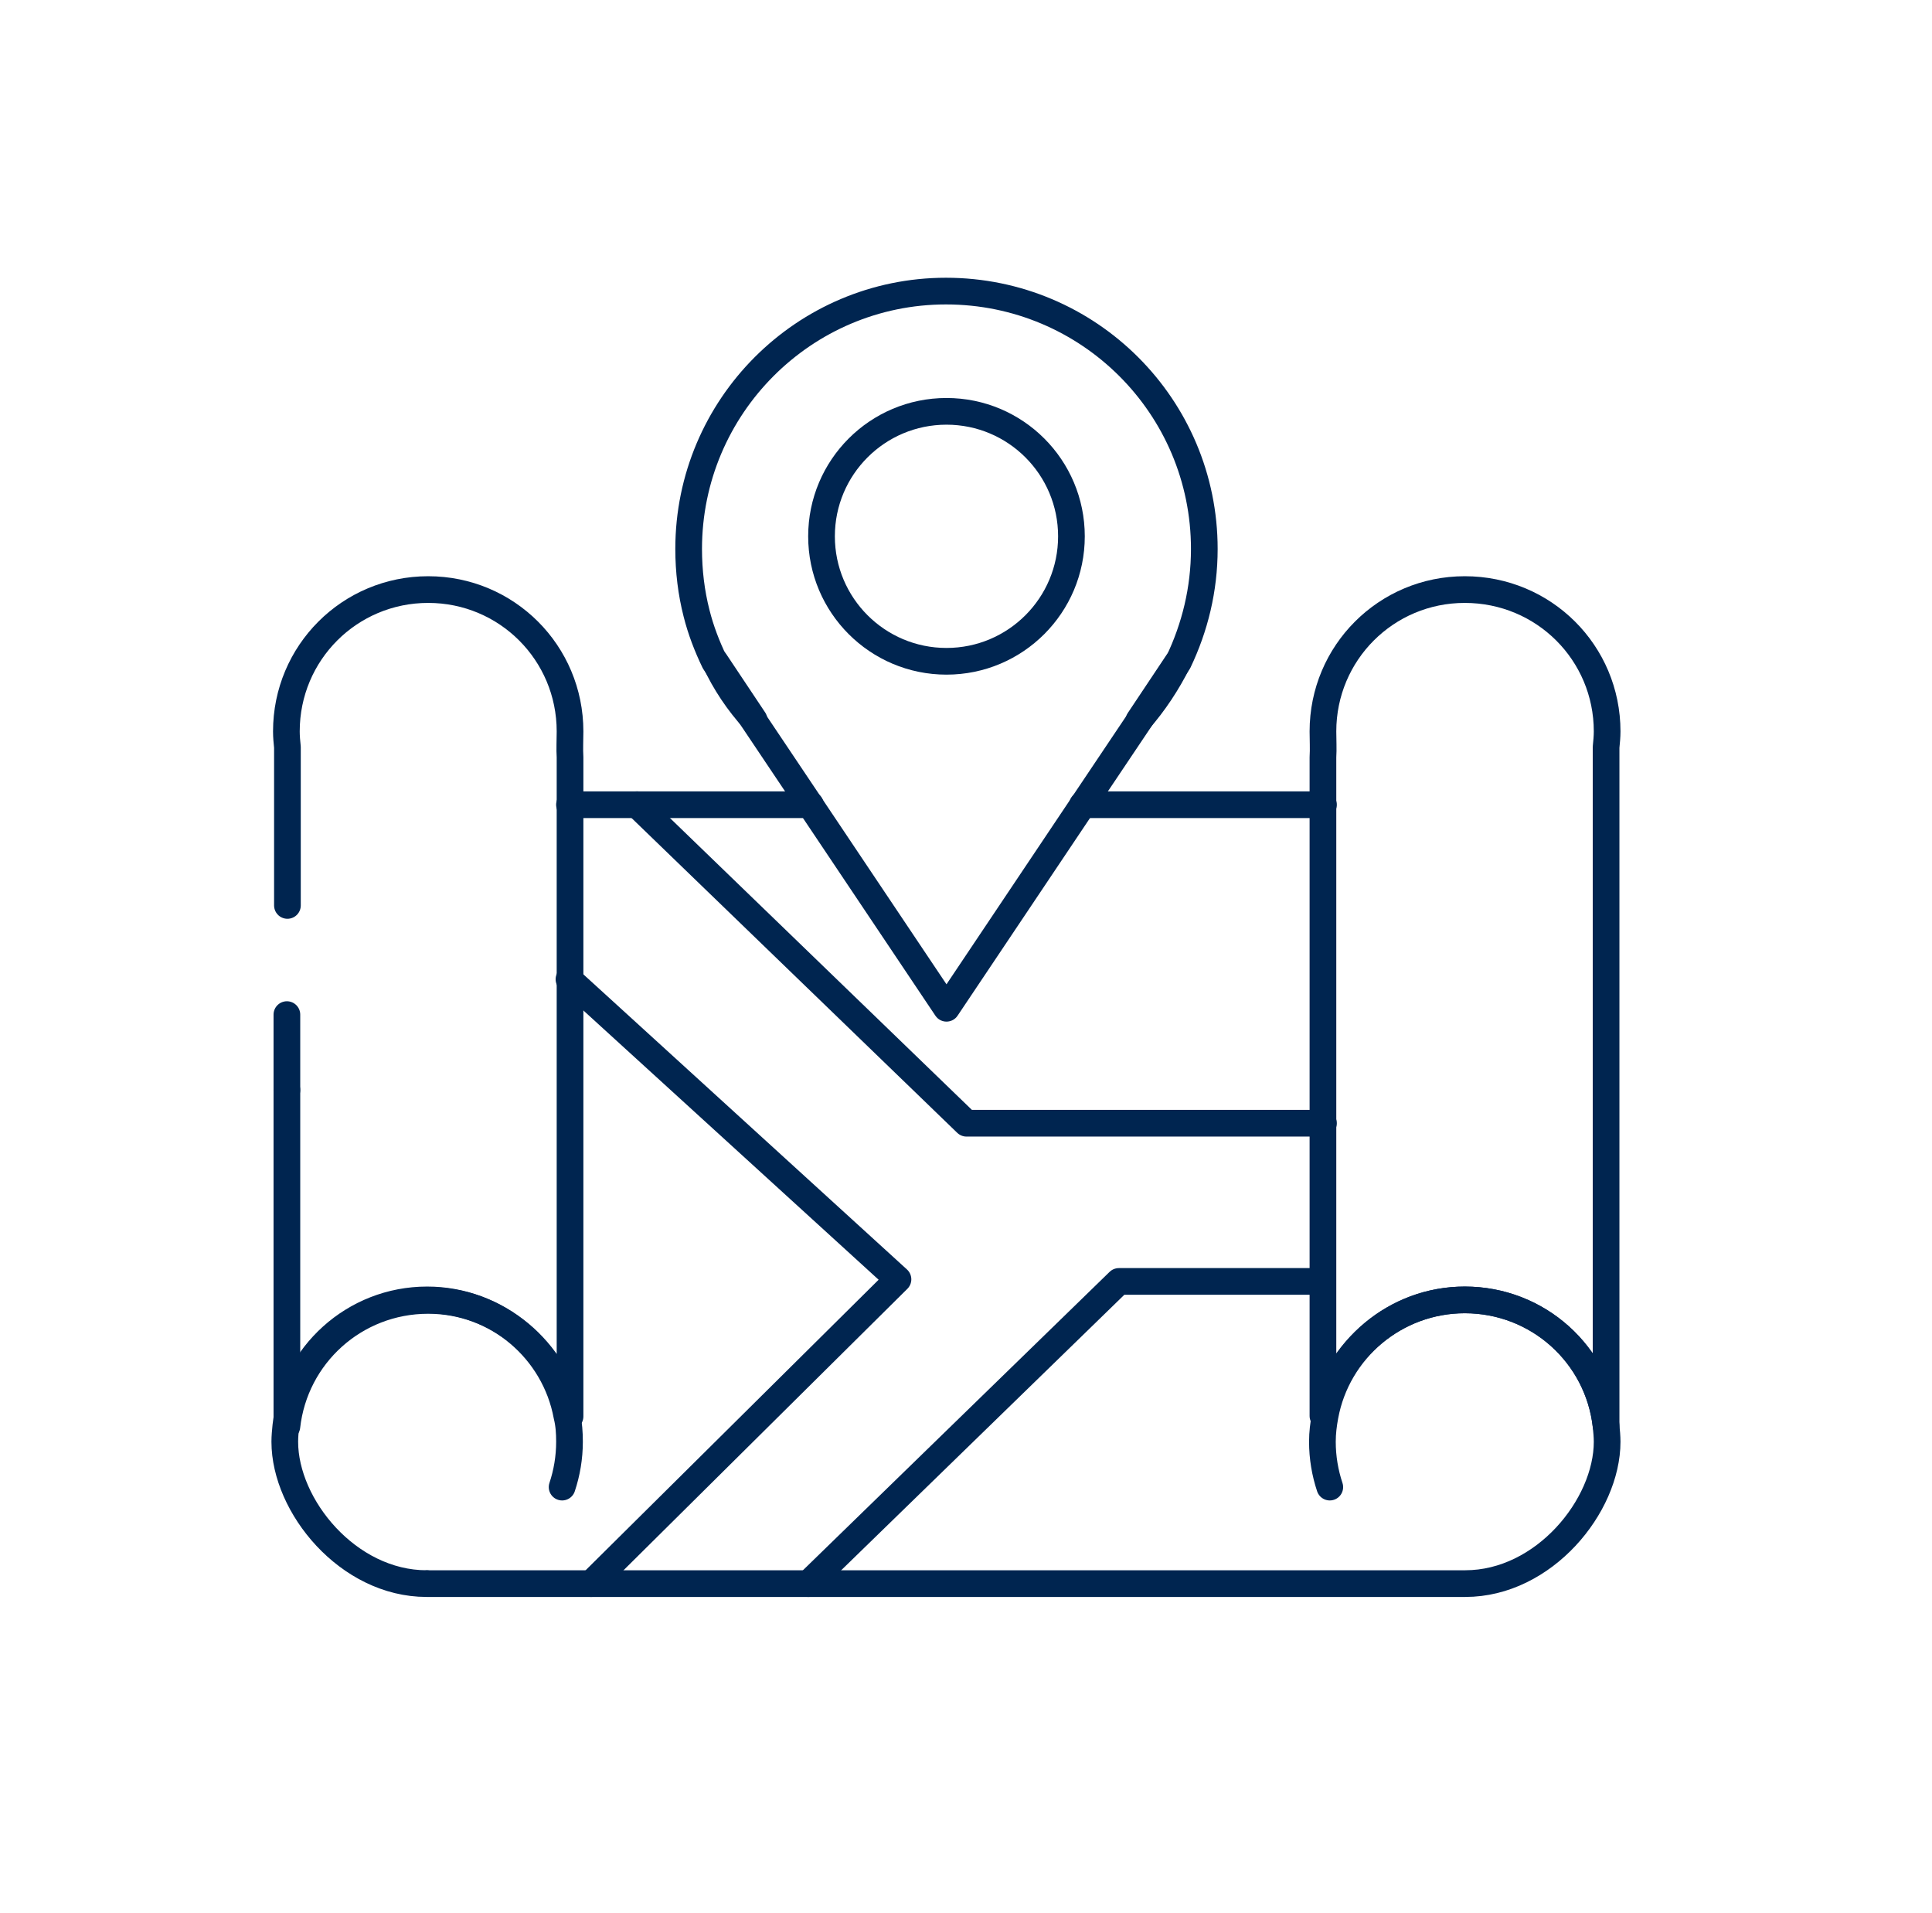 <?xml version="1.0" encoding="UTF-8"?>
<svg xmlns="http://www.w3.org/2000/svg" width="101" height="100" viewBox="0 0 101 100" fill="none">
  <g clip-path="url(#clip0_946_6505)">
    <path d="M84.017 38.23C84.017 38.506 83.989 38.782 83.962 39.057V74.531C83.548 70.81 80.406 67.944 76.575 67.944C72.936 67.944 69.904 70.562 69.16 74.008V39.581C69.188 39.14 69.16 38.699 69.16 38.23C69.16 34.123 72.468 30.816 76.575 30.816C80.709 30.816 84.017 34.123 84.017 38.23Z" stroke="#002550" stroke-width="1.395" stroke-miterlimit="10" stroke-linecap="round" stroke-linejoin="round"></path>
    <path d="M29.386 77.729C29.634 76.985 29.772 76.185 29.772 75.358C29.772 74.89 29.744 74.449 29.634 74.008C29 70.562 25.968 67.944 22.33 67.944C18.498 67.944 15.356 70.838 14.943 74.531C14.915 74.807 14.888 75.083 14.888 75.358C14.888 78.721 18.195 82.773 22.302 82.773" stroke="#002550" stroke-width="1.395" stroke-miterlimit="10" stroke-linecap="round" stroke-linejoin="round"></path>
    <path d="M14.998 56.974V74.559C15.412 70.838 18.554 67.971 22.385 67.971C26.024 67.971 29.056 70.59 29.8 74.035V39.581C29.772 39.14 29.8 38.699 29.8 38.23C29.8 34.123 26.492 30.816 22.385 30.816C18.278 30.816 14.971 34.123 14.971 38.23C14.971 38.506 14.998 38.782 15.026 39.057V47.326" stroke="#002550" stroke-width="1.395" stroke-miterlimit="10" stroke-linecap="round" stroke-linejoin="round"></path>
    <path d="M14.998 53.032V56.973" stroke="#002550" stroke-width="1.395" stroke-miterlimit="10" stroke-linecap="round" stroke-linejoin="round"></path>
    <path d="M22.357 82.773H76.602C80.709 82.773 84.017 78.721 84.017 75.358C84.017 75.083 83.989 74.807 83.962 74.531C83.548 70.81 80.406 67.944 76.575 67.944C72.936 67.944 69.904 70.562 69.27 74.008C69.188 74.449 69.132 74.89 69.132 75.358C69.132 76.185 69.27 76.985 69.518 77.729" stroke="#002550" stroke-width="1.395" stroke-miterlimit="10" stroke-linecap="round" stroke-linejoin="round"></path>
    <path d="M69.187 42.062H56.591" stroke="#002550" stroke-width="1.395" stroke-miterlimit="10" stroke-linecap="round" stroke-linejoin="round"></path>
    <path d="M42.368 42.062H29.771" stroke="#002550" stroke-width="1.395" stroke-miterlimit="10" stroke-linecap="round" stroke-linejoin="round"></path>
    <path d="M33.3 42.062L50.527 58.71H69.187" stroke="#002550" stroke-width="1.395" stroke-miterlimit="10" stroke-linecap="round" stroke-linejoin="round"></path>
    <path d="M29.744 51.185L46.944 66.869L30.902 82.773" stroke="#002550" stroke-width="1.395" stroke-miterlimit="10" stroke-linecap="round" stroke-linejoin="round"></path>
    <path d="M42.258 82.773L58.493 66.979H68.856" stroke="#002550" stroke-width="1.395" stroke-miterlimit="10" stroke-linecap="round" stroke-linejoin="round"></path>
    <path d="M49.48 34.565C53.088 34.565 56.012 31.64 56.012 28.032C56.012 24.424 53.088 21.5 49.48 21.5C45.872 21.5 42.947 24.424 42.947 28.032C42.947 31.64 45.872 34.565 49.48 34.565Z" stroke="#002550" stroke-width="1.395" stroke-miterlimit="10" stroke-linecap="round" stroke-linejoin="round"></path>
    <path d="M39.419 37.624C38.592 36.714 37.903 35.695 37.379 34.565L39.419 37.624Z" stroke="#002550" stroke-width="1.395" stroke-miterlimit="10" stroke-linecap="round" stroke-linejoin="round"></path>
    <path d="M61.58 34.592C61.029 35.694 60.339 36.742 59.54 37.651L61.58 34.592Z" stroke="#002550" stroke-width="1.395" stroke-miterlimit="10" stroke-linecap="round" stroke-linejoin="round"></path>
    <path d="M62.958 28.693C62.958 30.816 62.462 32.8 61.607 34.592L59.568 37.651L56.591 42.089L49.48 52.701L42.368 42.089L39.391 37.651L37.352 34.592C36.966 33.793 36.635 32.938 36.414 32.056C36.139 30.981 36.001 29.851 36.001 28.693C36.001 21.251 42.037 15.215 49.452 15.215C56.922 15.215 62.958 21.251 62.958 28.693Z" stroke="#002550" stroke-width="1.395" stroke-miterlimit="10" stroke-linecap="round" stroke-linejoin="round"></path>
  </g>
  <defs>
    <clipPath id="clip0_946_6505">
      <rect width="100" height="100" fill="white" transform="translate(0.5)"></rect>
    </clipPath>
  </defs>
</svg>
